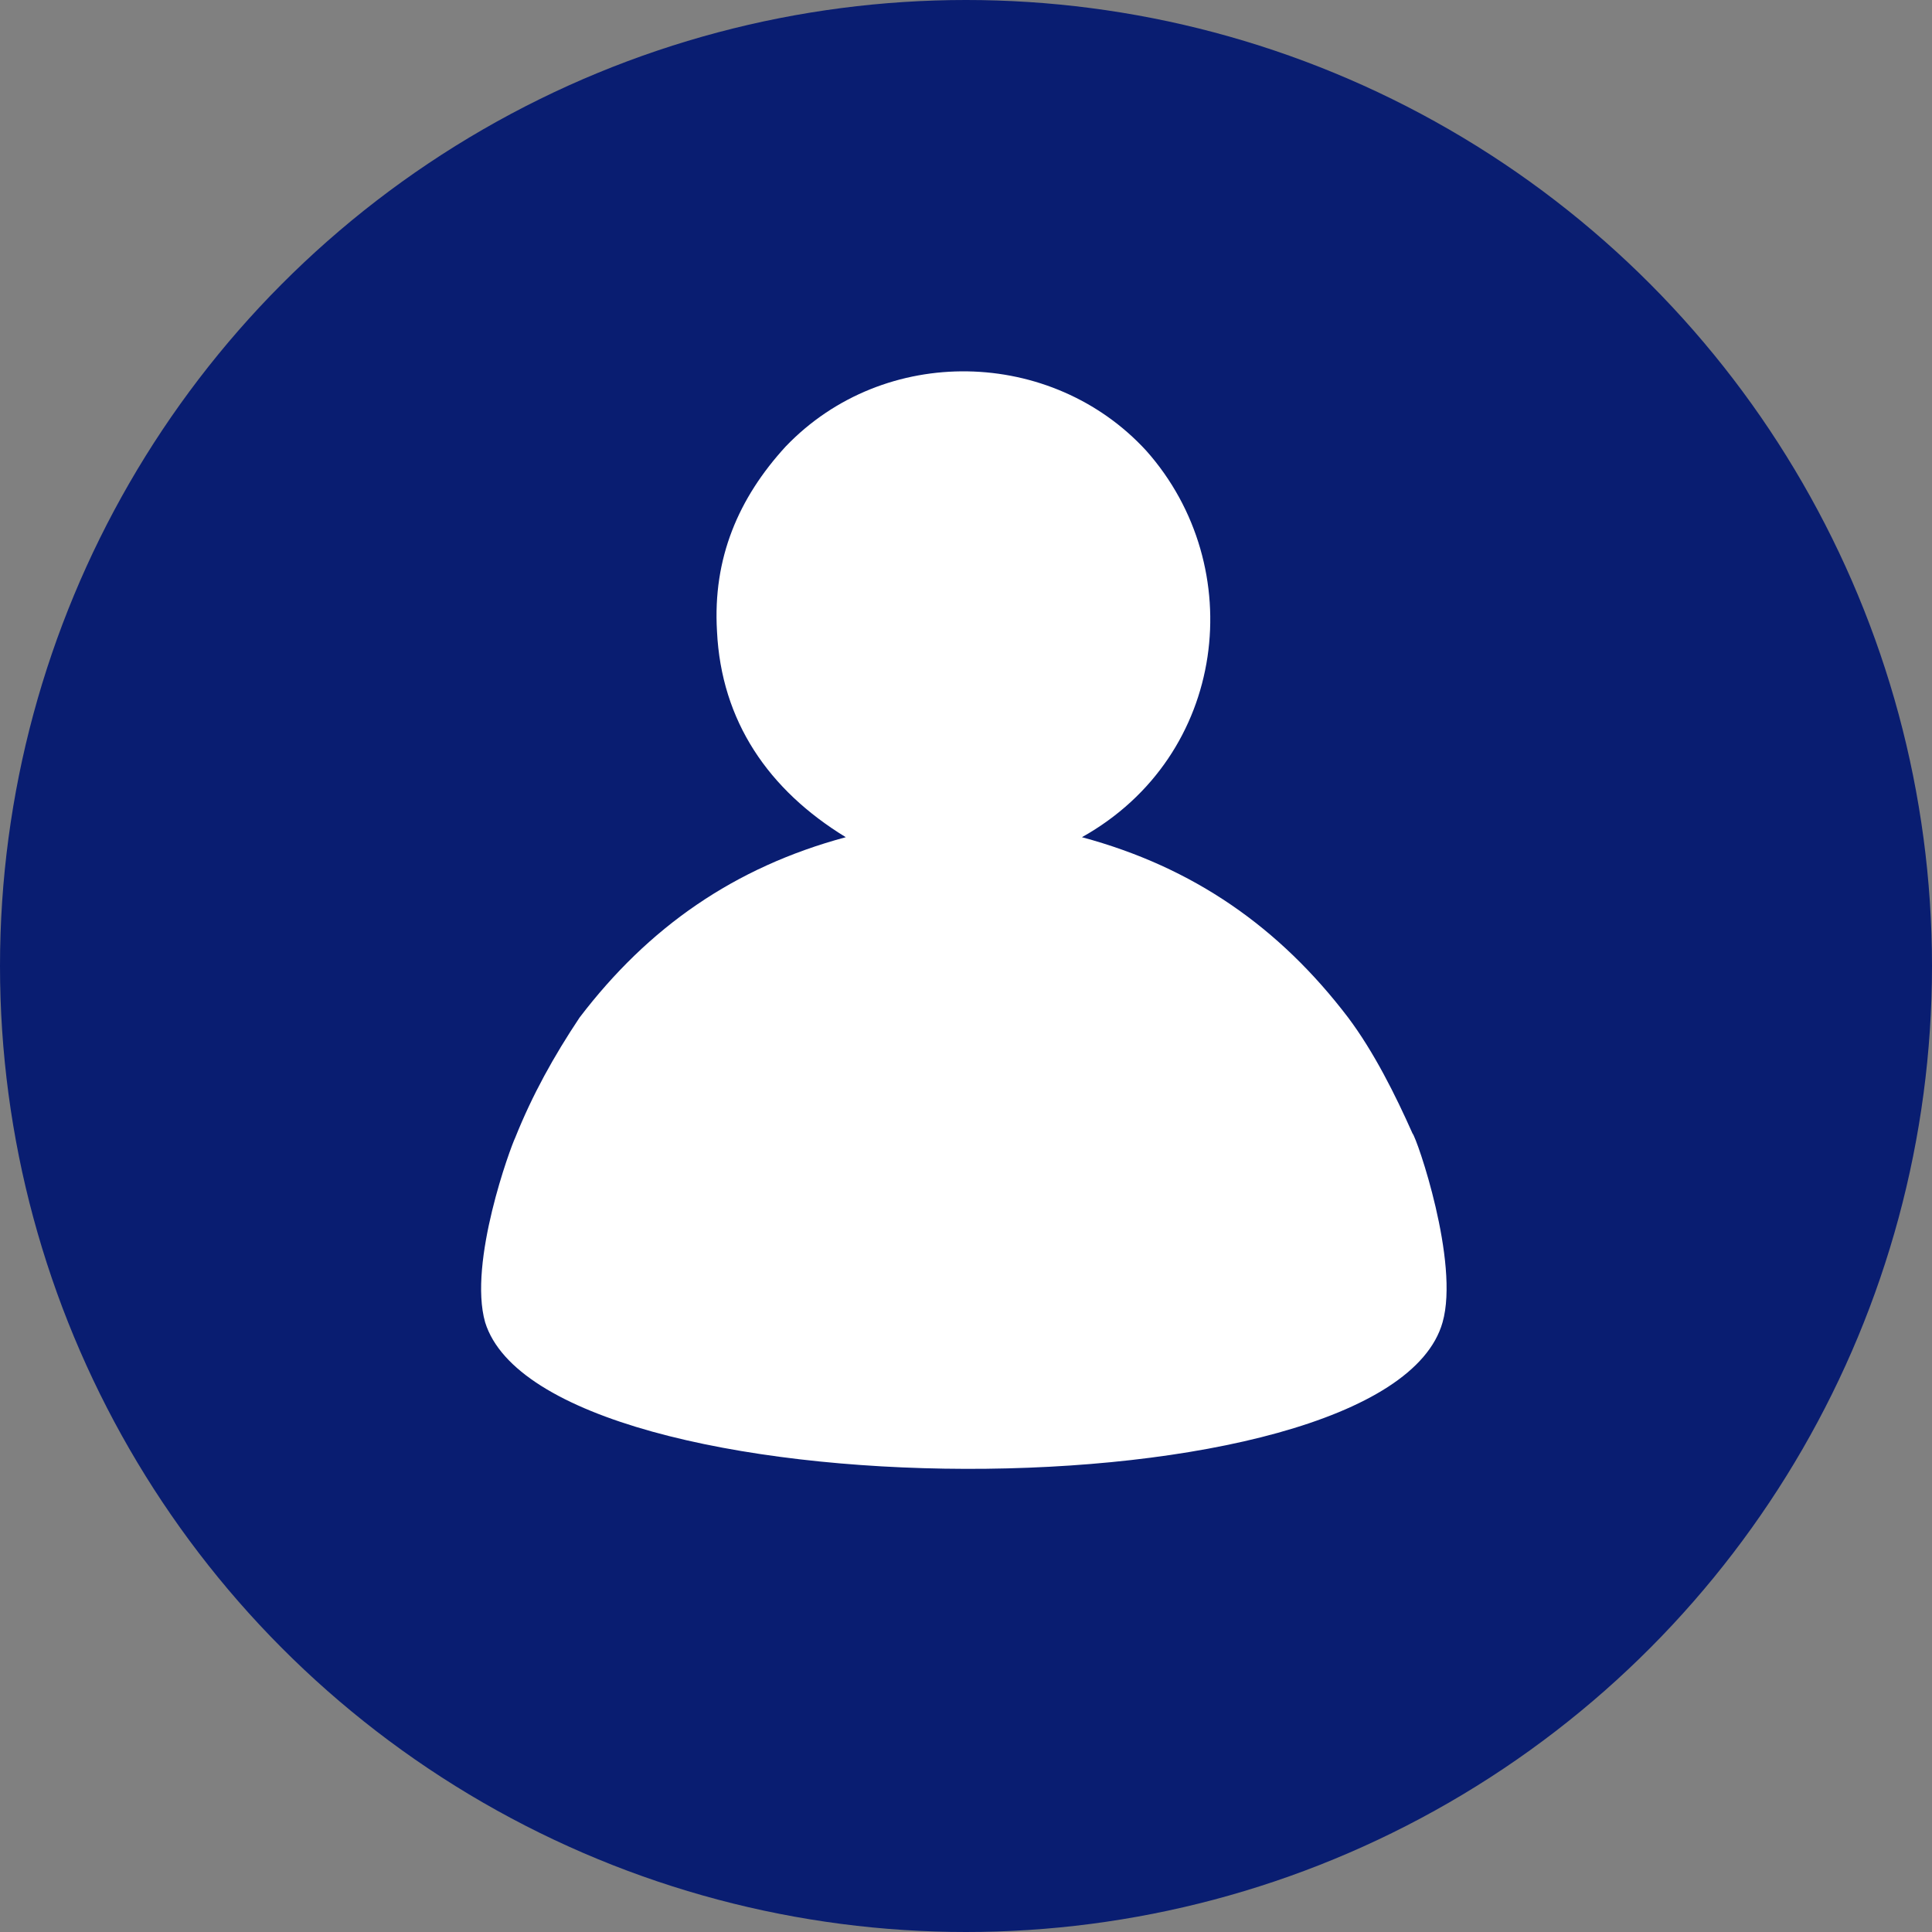 <?xml version="1.0" encoding="UTF-8"?> <!-- Generator: Adobe Illustrator 23.1.0, SVG Export Plug-In . SVG Version: 6.00 Build 0) --> <svg xmlns="http://www.w3.org/2000/svg" xmlns:xlink="http://www.w3.org/1999/xlink" id="Слой_1" x="0px" y="0px" viewBox="0 0 45 45" style="enable-background:new 0 0 45 45;" xml:space="preserve"><rect x="0" y="0" width="45" height="45" fill="#808080" stroke="none"/> <style type="text/css"> .st0{fill:#091D71;} .st1{fill:#FFFFFF;} </style> <title>my-selected-33510609ac33b41faf1e4324245ee22b</title> <circle class="st0" cx="22.5" cy="22.5" r="22.5"></circle> <path class="st1" d="M11.3,30.8c-0.4-1.4,0.6-4.1,0.7-4.3c0.4-1,0.9-1.9,1.5-2.8c1.6-2.1,3.6-3.5,6.2-4.2c-1.8-1.1-2.9-2.7-3-4.8 c-0.1-1.7,0.5-3.1,1.6-4.3c2.3-2.4,6.2-2.3,8.4,0.1c2.4,2.7,1.9,7.1-1.5,9c2.6,0.7,4.6,2.1,6.2,4.2c0.6,0.8,1.1,1.8,1.5,2.7 c0.1,0.1,1.1,3,0.7,4.4C32.3,35.4,12.7,35.3,11.3,30.8z"></path> </svg> 